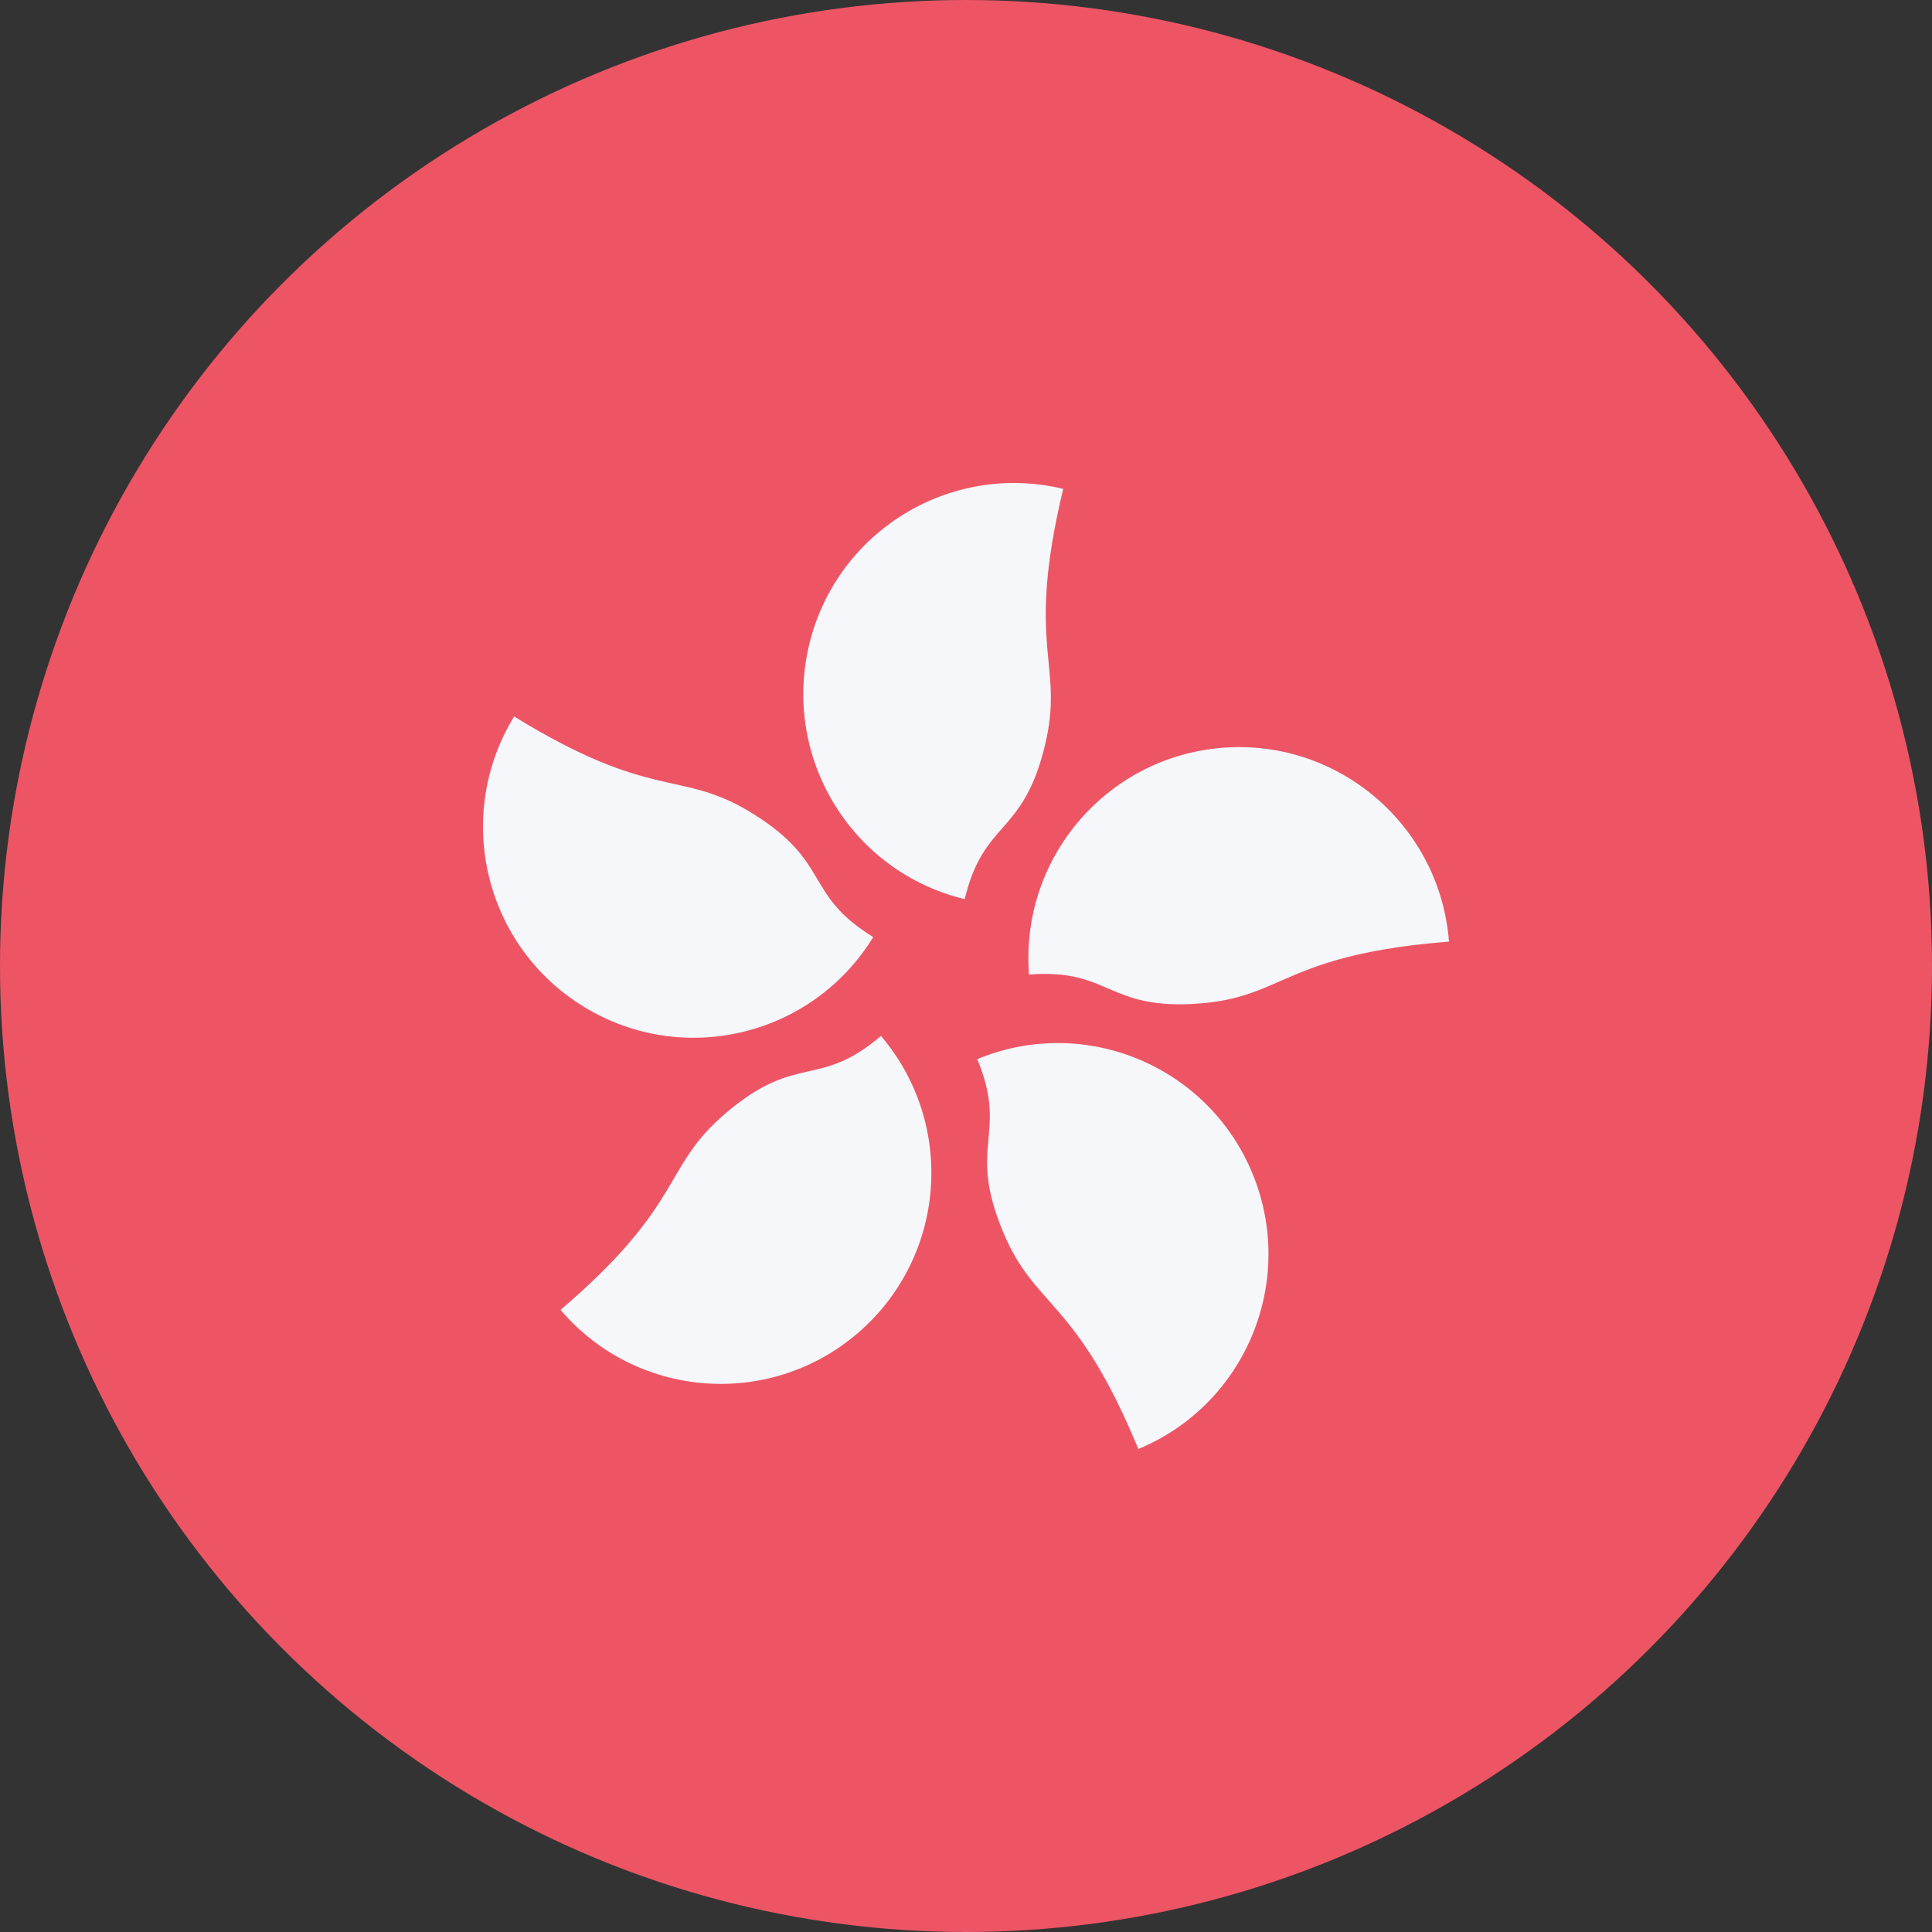 <?xml version="1.0" encoding="UTF-8"?>
<svg width="48px" height="48px" viewBox="0 0 48 48" version="1.1" xmlns="http://www.w3.org/2000/svg" xmlns:xlink="http://www.w3.org/1999/xlink">
    <rect x="0" y="0" width="48" height="48" fill="#333333" stroke="none"/>
    <title>Flag/Hong-Kong</title>
    <defs>
        <circle id="path-1" cx="24" cy="24" r="24"></circle>
    </defs>
    <g id="Symbols" stroke="none" stroke-width="1" fill="none" fill-rule="evenodd">
        <g id="Flag/Hong-Kong">
            <mask id="mask-2" fill="white">
                <use xlink:href="#path-1"></use>
            </mask>
            <use id="Oval" fill="#ED5565" fill-rule="evenodd" xlink:href="#path-1"></use>
            <path d="M31.116,29.153 C32.221,31.827 30.952,34.893 28.282,36 C26.721,32.223 25.714,32.527 24.914,30.589 C24.018,28.424 25.06,28.203 24.28,26.314 C26.95,25.207 30.011,26.478 31.116,29.153 Z M21.887,25.738 C23.763,27.94 23.502,31.248 21.304,33.127 C19.106,35.007 15.803,34.745 13.927,32.544 C17.031,29.889 16.431,29.024 18.023,27.663 C19.804,26.141 20.335,27.065 21.887,25.738 Z M12.773,17.801 C16.252,19.938 16.888,19.1 18.673,20.195 C20.668,21.421 19.955,22.212 21.695,23.281 C20.184,25.749 16.962,26.522 14.498,25.009 C12.034,23.496 11.262,20.269 12.773,17.801 Z M36,23.394 C33.487,23.591 32.517,24.068 31.651,24.443 L31.406,24.547 C30.956,24.731 30.497,24.877 29.822,24.93 C27.488,25.114 27.6,24.053 25.566,24.213 C25.34,21.328 27.493,18.805 30.374,18.578 C33.255,18.352 35.774,20.508 36,23.394 Z M26.415,12.146 C25.461,16.121 26.454,16.468 25.964,18.507 C25.417,20.786 24.445,20.351 23.968,22.339 C21.158,21.662 19.428,18.832 20.104,16.017 C20.779,13.203 23.605,11.47 26.415,12.146 Z" id="Combined-Shape" fill="#F5F7FA" fill-rule="nonzero" mask="url(#mask-2)"></path>
        </g>
    </g>
</svg>